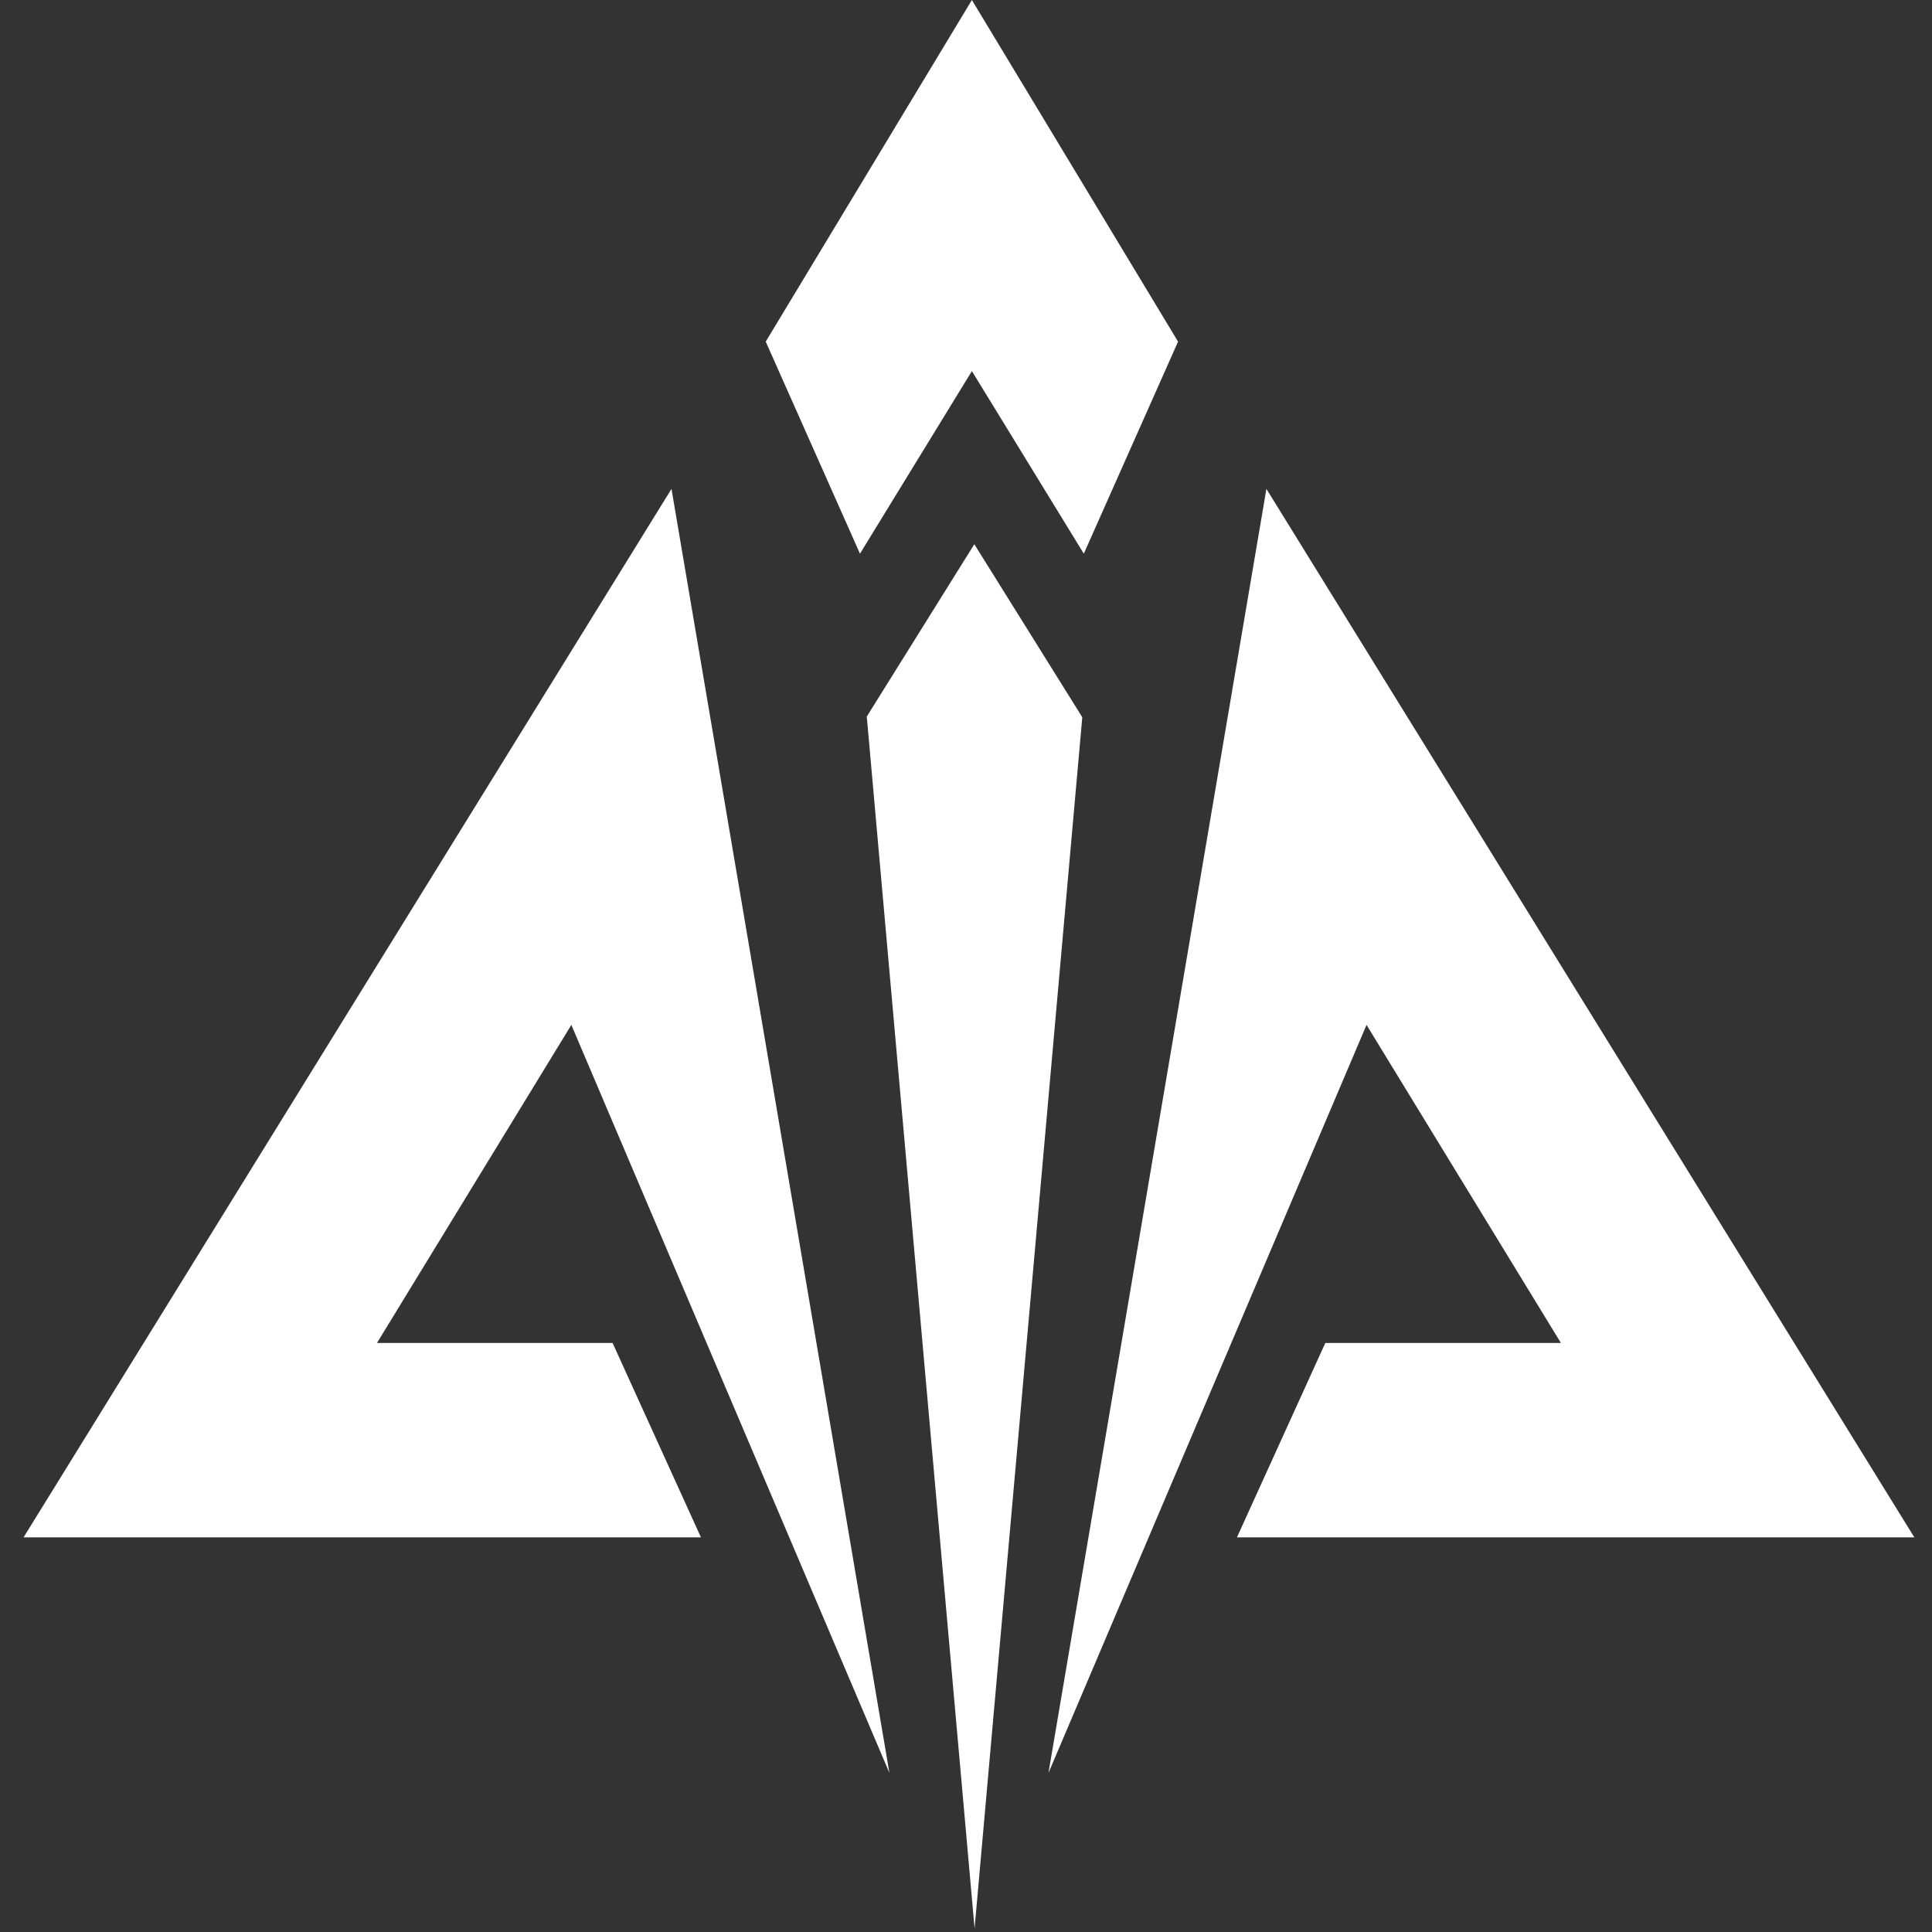 <?xml version="1.0" encoding="UTF-8"?> <svg xmlns="http://www.w3.org/2000/svg" width="164" height="164" viewBox="0 0 164 164" fill="none"><rect x="0" y="0" width="164" height="164" fill="#333333" stroke="none"/><path d="M91.871 60.885L82.728 163.699L73.578 60.826L82.707 46.197L91.871 60.885Z" fill="white"></path><path d="M75.5 150.5L48.5 87L32 114H52L59.5 130.5H2L57 41.5L75.5 150.5Z" fill="white"></path><path d="M162.5 130.5H105L112.5 114H132.5L116 87L89 150.5L107.5 41.5L162.5 130.5Z" fill="white"></path><path d="M100 29L92 47L82.5 31.5L73 47L65 29L82.5 0L100 29Z" fill="white"></path></svg> 